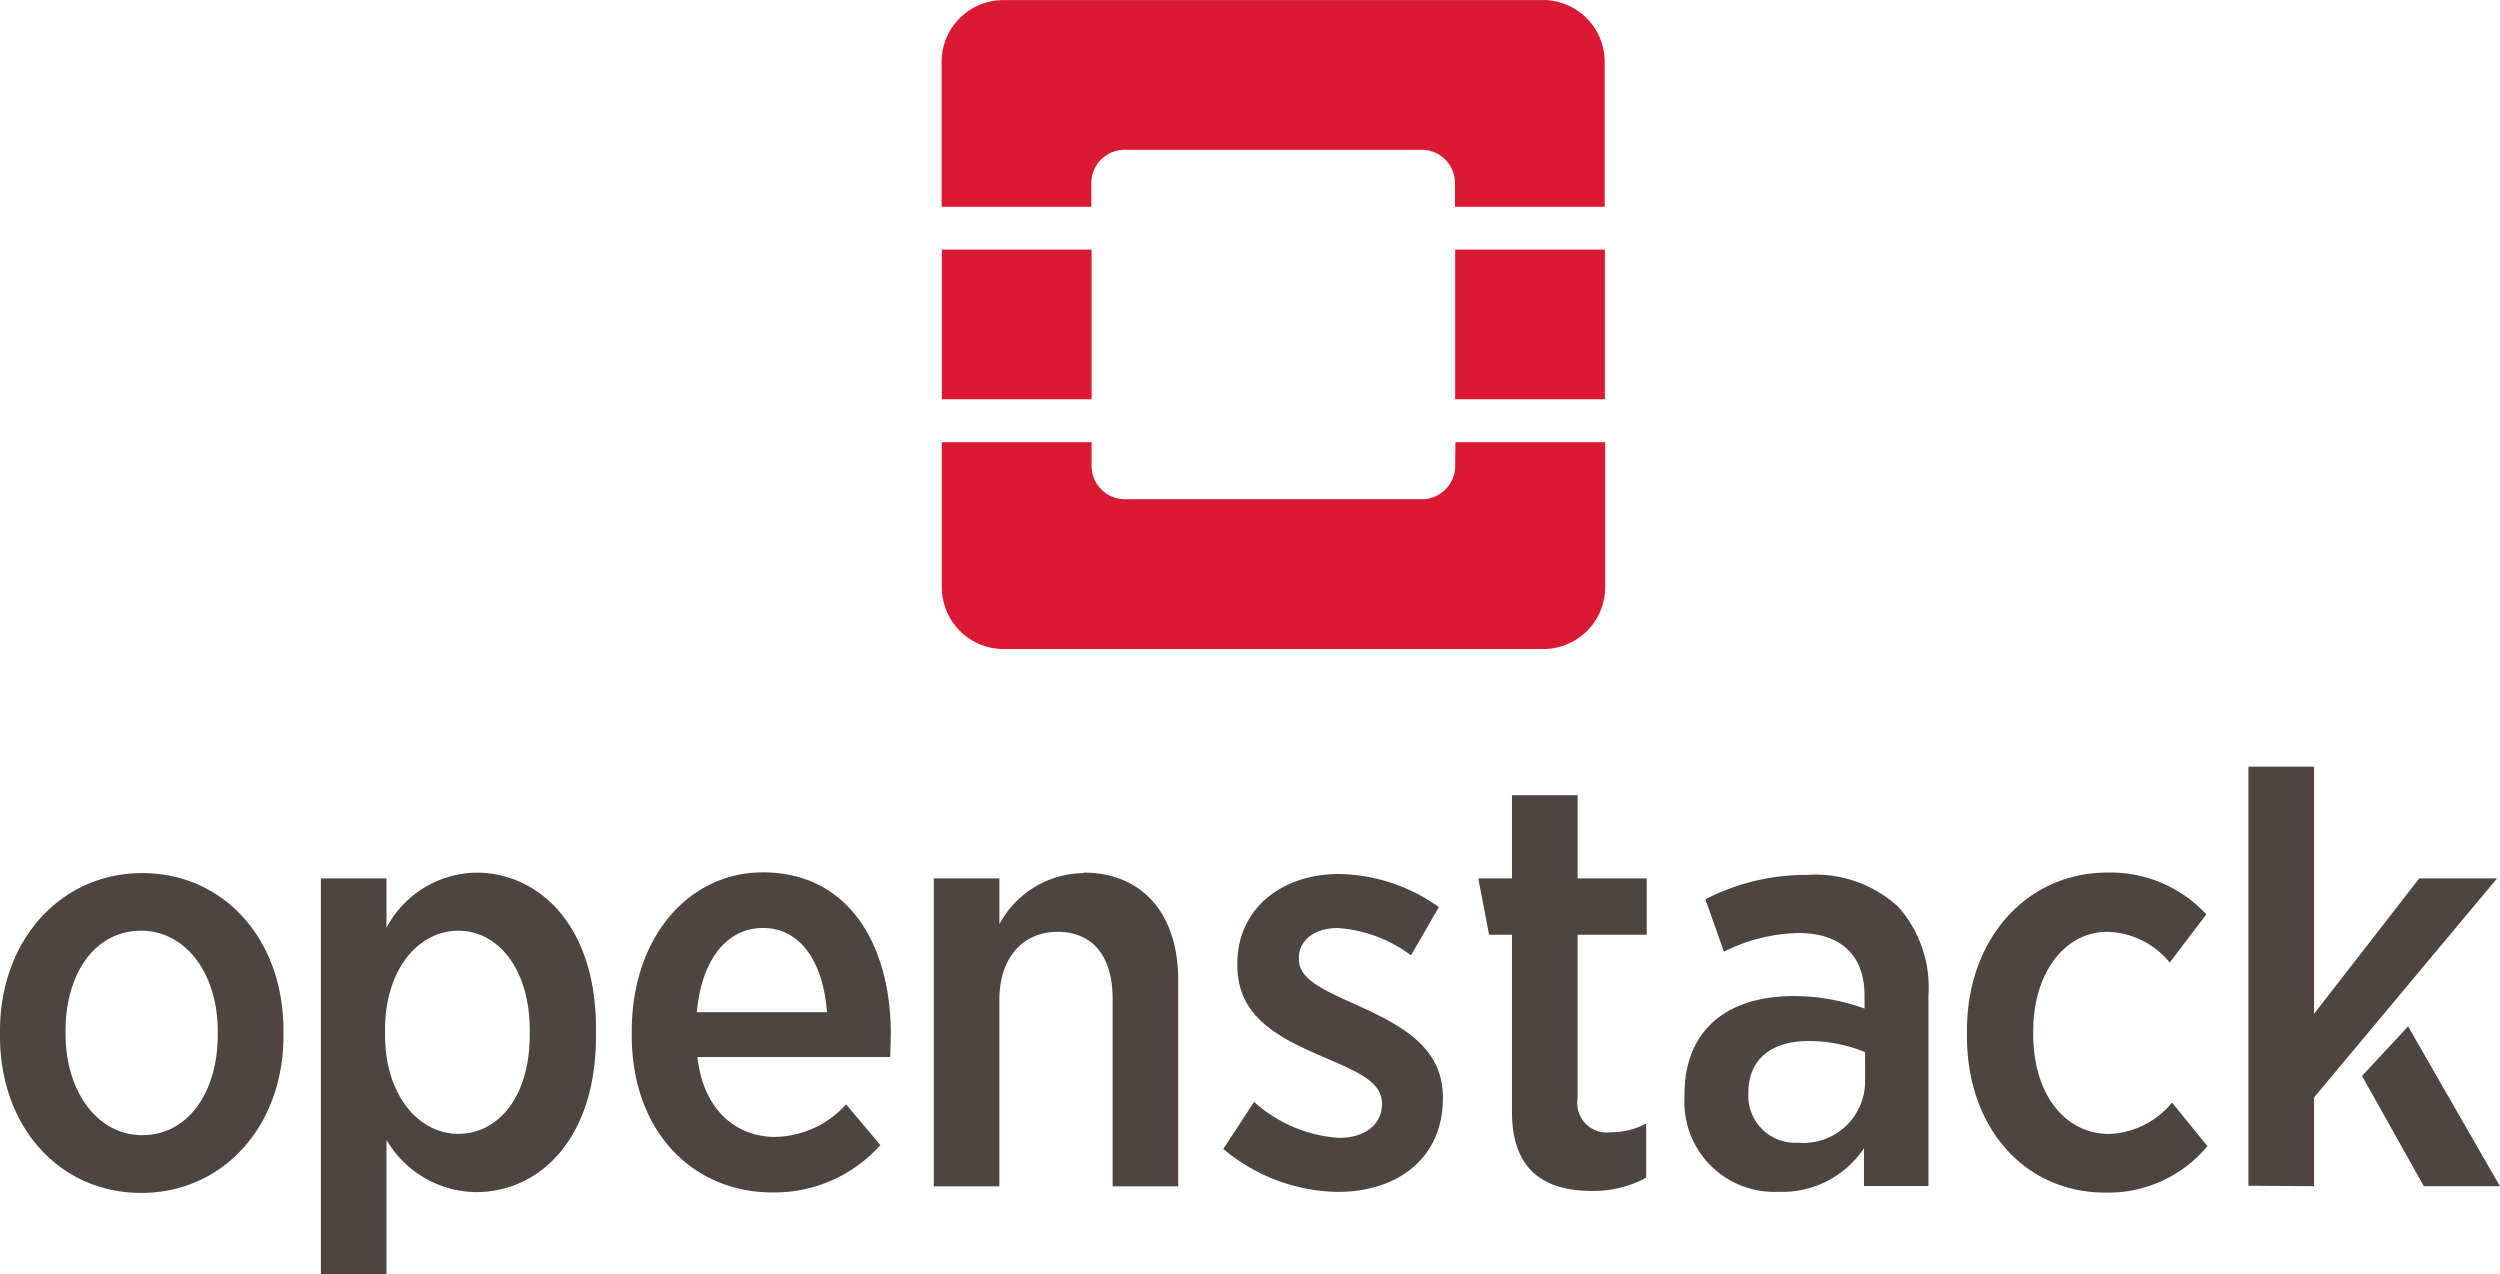 <svg xmlns="http://www.w3.org/2000/svg" width="107.608" height="54.838" viewBox="0 0 107.608 54.838">
  <g id="openstack" transform="translate(-15.288 -11.956)">
    <path id="Path_7654" data-name="Path 7654" d="M70.543,3.85H47.3A2.66,2.66,0,0,0,44.644,6.5v6.249h6.444V11.728a1.432,1.432,0,0,1,1.434-1.434H65.306a1.432,1.432,0,0,1,1.434,1.434v1.021h6.444V6.5a2.66,2.66,0,0,0-2.652-2.653ZM66.749,23.9a1.432,1.432,0,0,1-1.434,1.434H52.533A1.432,1.432,0,0,1,51.1,23.9V22.882H44.653v6.249a2.66,2.66,0,0,0,2.652,2.652H70.553a2.66,2.66,0,0,0,2.652-2.652V22.882H66.761Zm-22.095-9.31H51.1v6.444H44.654Zm22.095,0h6.444v6.444H66.749Z" transform="translate(11.174 8.109)" fill="#da1a32"/>
    <path id="Path_7655" data-name="Path 7655" d="M40.321,27.533v-.215c0-3.926-2.575-6.765-6.076-6.765-3.526,0-6.126,2.9-6.126,6.8v.215c0,3.926,2.577,6.751,6.078,6.751,3.524,0,6.125-2.873,6.125-6.765Zm-9.378-.05v-.15c0-2.476,1.276-4.3,3.25-4.3,1.925,0,3.3,1.85,3.3,4.325v.15c0,2.475-1.276,4.325-3.25,4.325-1.925,0-3.3-1.874-3.3-4.349Zm22.829.1v-.35c0-4.478-2.5-6.7-5.151-6.7a4.453,4.453,0,0,0-3.866,2.375V20.782H41.932V37.81h2.824V32.033a4.512,4.512,0,0,0,3.866,2.251C51.3,34.284,53.772,32.034,53.772,27.583Zm-9.077-.05v-.25c0-2.6,1.45-4.25,3.151-4.25s3.075,1.636,3.075,4.276v.215c0,2.652-1.35,4.252-3.075,4.252-1.7,0-3.151-1.652-3.151-4.252Zm21.319,4.725-1.475-1.75a4.215,4.215,0,0,1-3.05,1.4c-1.726,0-3.1-1.2-3.35-3.436h8.3l.025-.975c0-3.975-1.9-6.976-5.5-6.976-3.25,0-5.651,2.851-5.651,6.826v.2c0,4.151,2.65,6.751,6.051,6.751a6.115,6.115,0,0,0,4.652-2.04Zm-5.051-9.342c1.65,0,2.6,1.525,2.751,3.625h-5.6C58.314,24.291,59.4,22.916,60.964,22.916Zm13.8-2.362a4.152,4.152,0,0,0-3.626,2.2V20.782H68.312V34.035h2.824V26.008c0-1.825,1.025-2.926,2.5-2.926,1.5,0,2.375,1.025,2.375,2.876v8.077h2.824V25.158c0-2.826-1.525-4.626-4.075-4.626Zm15.465,9.705v-.025c0-2.076-1.551-3.025-3.6-3.952-1.551-.7-2.6-1.149-2.6-2.025v-.05c0-.725.625-1.289,1.675-1.289a5.914,5.914,0,0,1,3.151,1.175l1.2-2.076a7.566,7.566,0,0,0-4.3-1.425c-2.475,0-4.376,1.5-4.376,3.866v.05c0,2.176,1.65,3.075,3.626,3.926,1.575.676,2.6,1.1,2.6,2.04V30.5c0,.827-.676,1.45-1.85,1.45A6.051,6.051,0,0,1,82.1,30.4l-1.325,2.025a7.824,7.824,0,0,0,4.926,1.85c2.55,0,4.525-1.426,4.525-4.027Zm8.749,3.4V31.333a3.2,3.2,0,0,1-1.526.375,1.267,1.267,0,0,1-1.425-1.45V23.207H99V20.78H96.025V17.2H93.2V20.78h-1.45l.464,2.427H93.2v7.626c0,2.577,1.475,3.4,3.436,3.4a4.778,4.778,0,0,0,2.352-.573ZM109.8,21.981a5.266,5.266,0,0,0-3.9-1.35,9.424,9.424,0,0,0-4.376,1.05l.8,2.251a7.545,7.545,0,0,1,3.2-.8c1.8,0,2.851.926,2.851,2.7v.551a8.985,8.985,0,0,0-3.05-.537c-2.8,0-4.7,1.4-4.7,4.25v.125a3.868,3.868,0,0,0,4.05,4.05,4.219,4.219,0,0,0,3.676-1.875v1.626h2.776V25.8a5.231,5.231,0,0,0-1.325-3.827Zm-1.4,7.6a2.653,2.653,0,0,1-2.876,2.577,2.021,2.021,0,0,1-2.15-2.1v-.05c0-1.4.95-2.225,2.575-2.225a6.378,6.378,0,0,1,2.45.475Zm14.736,2.725-1.525-1.875a3.69,3.69,0,0,1-2.7,1.35c-1.925,0-3.275-1.726-3.275-4.3v-.125c0-2.5,1.35-4.276,3.2-4.276a3.574,3.574,0,0,1,2.676,1.325l1.575-2.076a5.616,5.616,0,0,0-4.252-1.8c-3.476,0-6.051,2.851-6.051,6.8v.25c0,3.952,2.5,6.726,5.951,6.726a5.55,5.55,0,0,0,4.4-2Zm6.653-3.023,2.66,4.746h3.275l-3.952-6.878Zm-2.065,4.746V30.21l7.877-9.428h-3.35l-4.526,5.826V15.971H124.9v18.04Z" transform="translate(-12.832 28.984)" fill="#4e4540"/>
  </g>
</svg>

